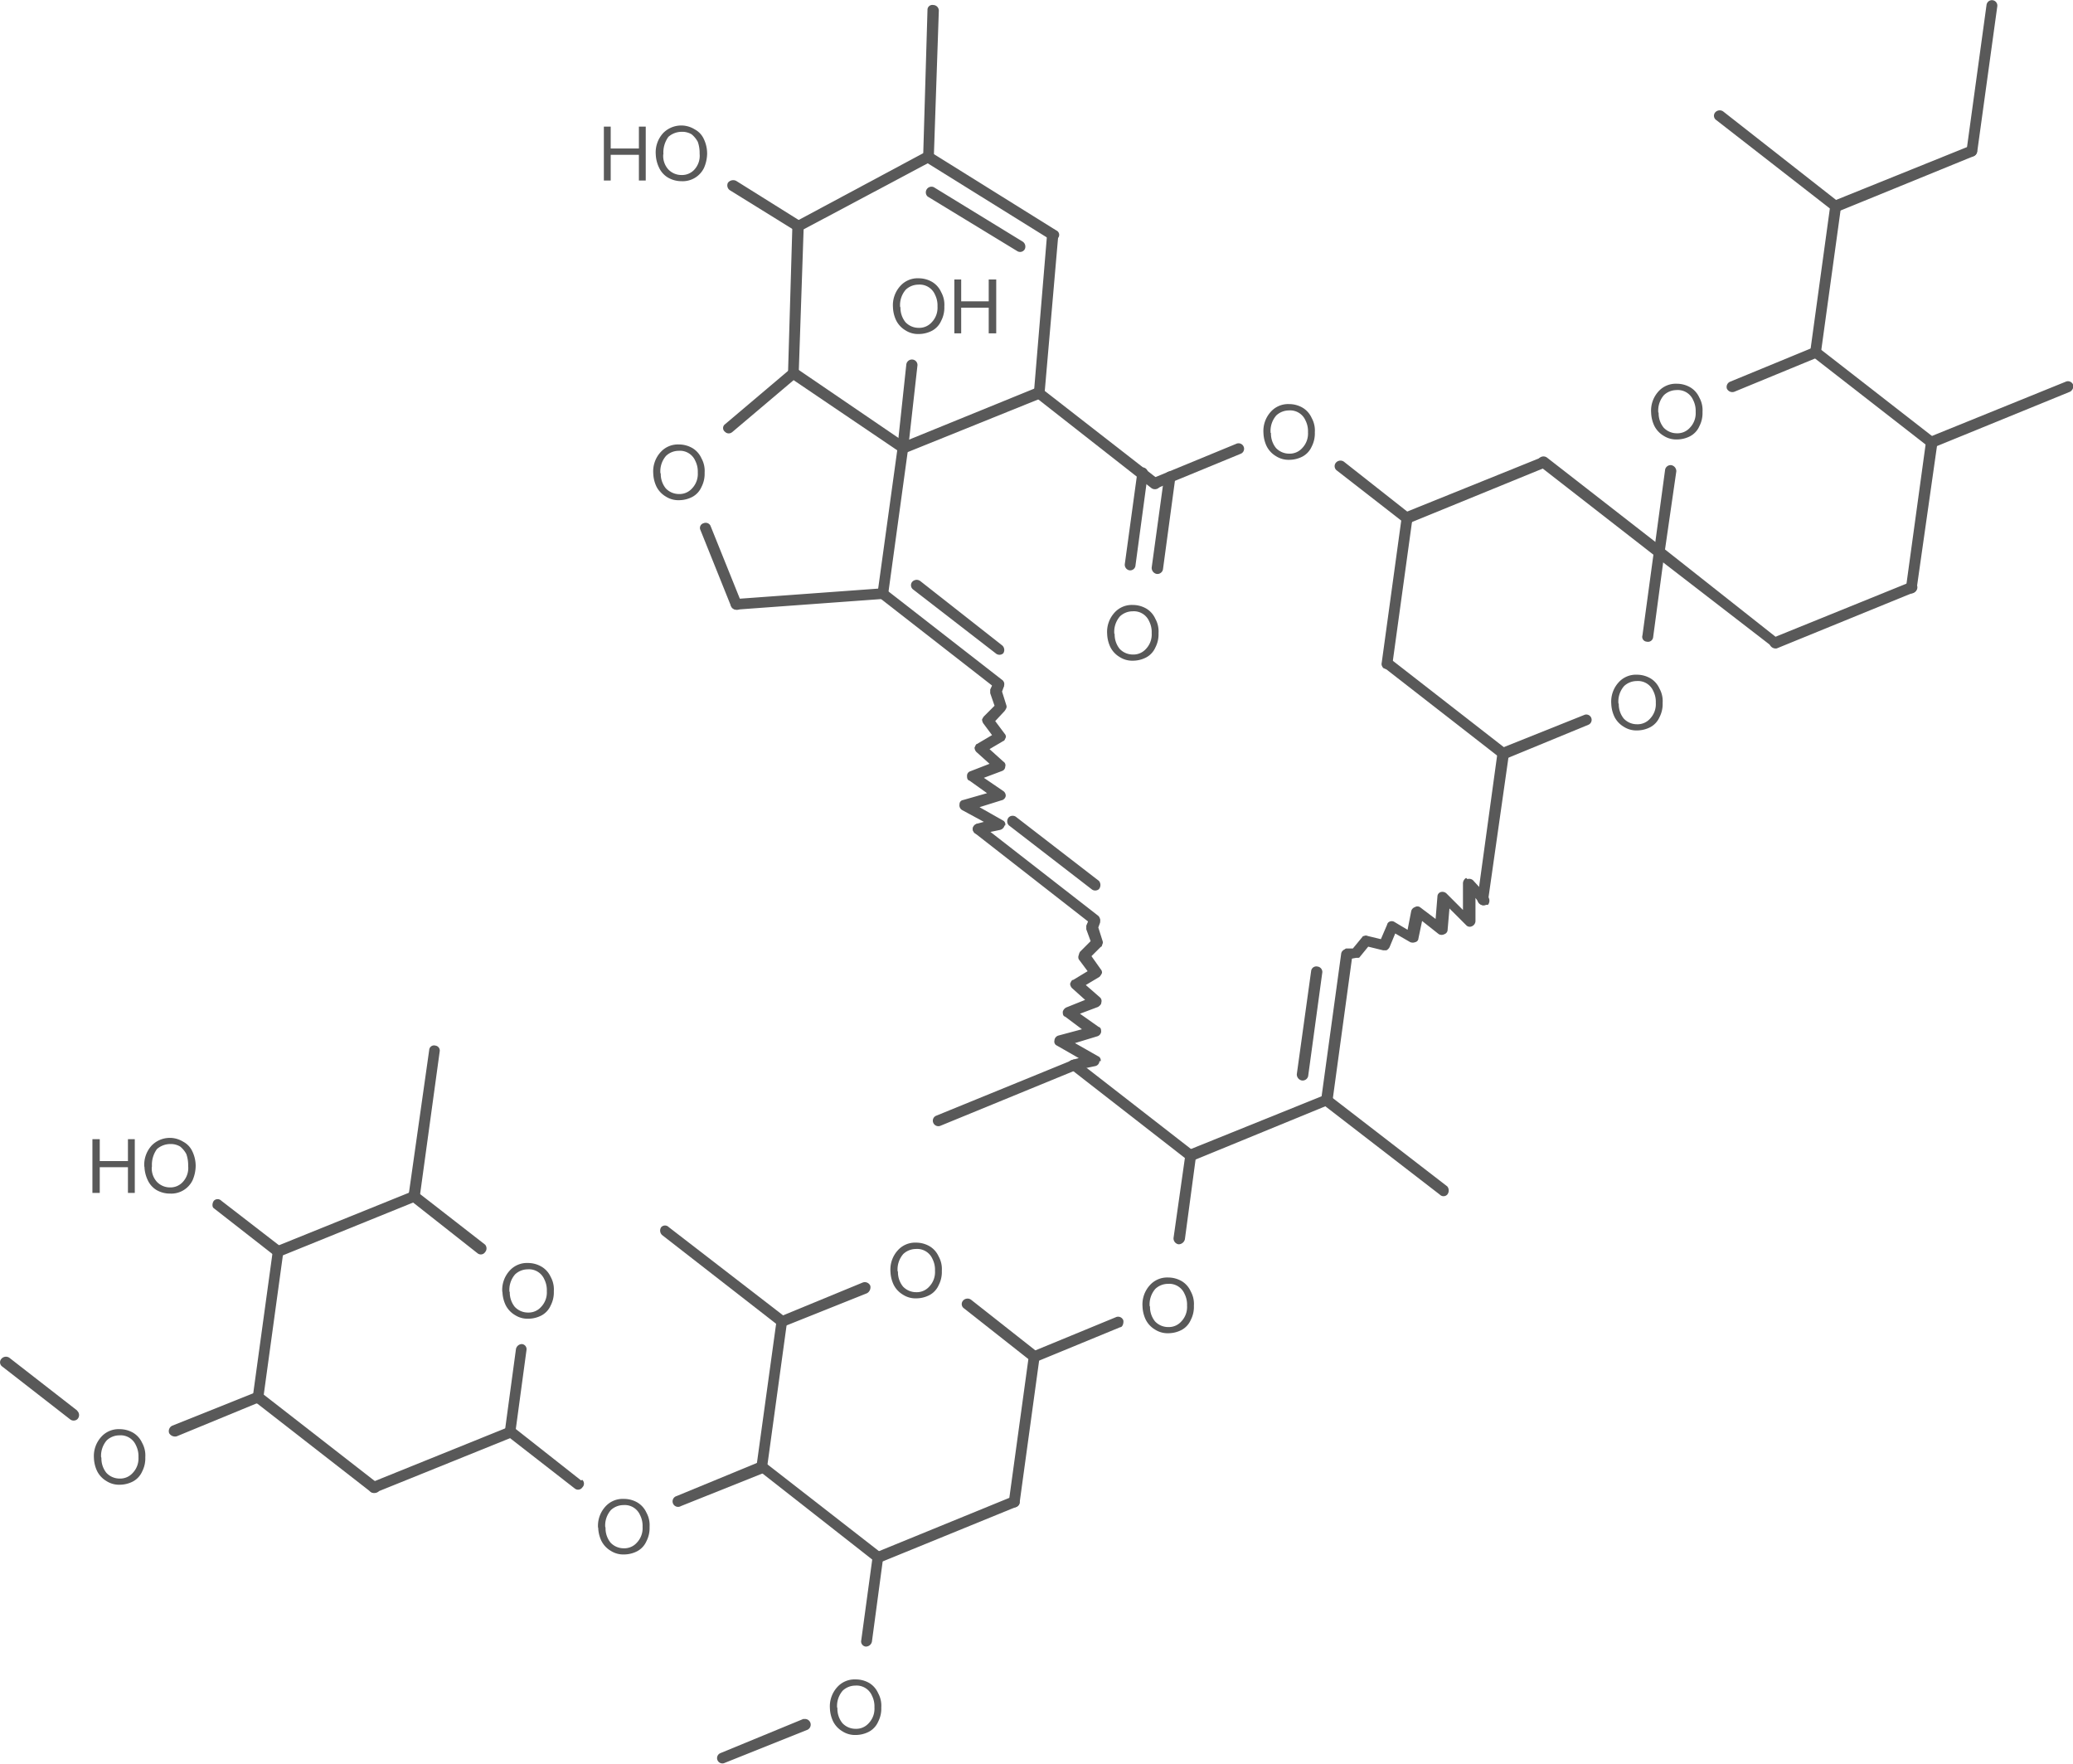 <svg id="Layer_1" data-name="Layer 1" xmlns="http://www.w3.org/2000/svg" xmlns:xlink="http://www.w3.org/1999/xlink" viewBox="0 0 124.27 105.71"><defs><style>.cls-1,.cls-2{fill:none;}.cls-x{clip-path:url(#clip-path);}.cls-z{clip-path:url(#clip-path-2);}.cls-4{fill:#595959;}.cls-y{clip-path:url(#clip-path-3);}</style><clipPath id="clip-path"><polygon class="cls-1" points="221 340 389.75 340 389.75 452.5 221 452.5 221 340 221 340"/></clipPath><clipPath id="clip-path-2" transform="translate(-243.02 -343.18)"><polygon class="cls-2" points="221 340 389.75 340 389.75 452.5 221 452.5 221 340 221 340"/></clipPath><clipPath id="clip-path-3" transform="translate(-243.02 -343.18)"><path class="cls-1" d="M284.6,349.71a1.22,1.22,0,0,1,1.24,1.2v2.44a1.22,1.22,0,0,1-1.24,1.2h-4.72a1.22,1.22,0,0,1-1.24-1.2v-2.44a1.22,1.22,0,0,1,1.24-1.2Zm17.33,9.15a1.25,1.25,0,0,1,1.24,1.24v2.4a1.25,1.25,0,0,1-1.24,1.24H297.5a1.22,1.22,0,0,1-1.2-1.24v-2.4a1.22,1.22,0,0,1,1.2-1.24Zm42.34,6.34a1.22,1.22,0,0,1,1.24,1.2v2.44a1.22,1.22,0,0,1-1.24,1.2H343.1a1.21,1.21,0,0,1-1.2-1.2V366.4a1.21,1.21,0,0,1,1.2-1.2ZM321,366.4a1.22,1.22,0,0,1,1.2,1.24V370a1.22,1.22,0,0,1-1.2,1.24h-1.16a1.22,1.22,0,0,1-1.2-1.24v-2.4a1.22,1.22,0,0,1,1.2-1.24Zm-36.6,2.44a1.22,1.22,0,0,1,1.24,1.2v2.44a1.22,1.22,0,0,1-1.24,1.2h-1.16a1.21,1.21,0,0,1-1.2-1.2V370a1.21,1.21,0,0,1,1.2-1.2Zm27.23,9.6a1.22,1.22,0,0,1,1.2,1.24v2.4a1.22,1.22,0,0,1-1.2,1.24h-1.16a1.22,1.22,0,0,1-1.2-1.24v-2.4a1.22,1.22,0,0,1,1.2-1.24Zm30.22,4.2a1.21,1.21,0,0,1,1.2,1.2v2.44a1.18,1.18,0,0,1-1.2,1.2H340.7a1.18,1.18,0,0,1-1.2-1.2v-2.44a1.21,1.21,0,0,1,1.2-1.2ZM254,410.39a1.22,1.22,0,0,1,1.2,1.24V414a1.18,1.18,0,0,1-1.2,1.2H249.2A1.18,1.18,0,0,1,248,414v-2.4a1.22,1.22,0,0,1,1.2-1.24Zm44.7,6.3a1.21,1.21,0,0,1,1.2,1.2v2.44a1.23,1.23,0,0,1-1.2,1.2H297.5a1.24,1.24,0,0,1-1.24-1.2v-2.44a1.22,1.22,0,0,1,1.24-1.2Zm-23.29,1.2a1.22,1.22,0,0,1,1.2,1.24v2.4a1.18,1.18,0,0,1-1.2,1.2h-1.16a1.18,1.18,0,0,1-1.2-1.2v-2.4a1.22,1.22,0,0,1,1.2-1.24Zm38.4.86A1.24,1.24,0,0,1,315,420v2.4a1.24,1.24,0,0,1-1.2,1.24h-1.16a1.25,1.25,0,0,1-1.24-1.24V420a1.25,1.25,0,0,1,1.24-1.24Zm-62.89,9.11a1.22,1.22,0,0,1,1.24,1.2v2.4a1.25,1.25,0,0,1-1.24,1.24h-1.16a1.22,1.22,0,0,1-1.2-1.24v-2.4a1.18,1.18,0,0,1,1.2-1.2ZM281.11,432a1.21,1.21,0,0,1,1.2,1.2v2.44a1.18,1.18,0,0,1-1.2,1.2H280a1.18,1.18,0,0,1-1.2-1.2v-2.44A1.21,1.21,0,0,1,280,432ZM295,442.86a1.18,1.18,0,0,1,1.2,1.2v2.44a1.21,1.21,0,0,1-1.2,1.2h-1.16a1.21,1.21,0,0,1-1.2-1.2v-2.44a1.18,1.18,0,0,1,1.2-1.2ZM221,340V452.5H389.75V340Z"/></clipPath></defs><title>70288-86-7</title><g class="cls-3"><path class="cls-4" d="M342,367.91a1.71,1.71,0,0,1,.45-1.28,1.39,1.39,0,0,1,1.09-.45,1.61,1.61,0,0,1,.83.23,1.36,1.36,0,0,1,.52.6,1.55,1.55,0,0,1,.19.86,1.71,1.71,0,0,1-.19.86,1.24,1.24,0,0,1-.56.6,1.74,1.74,0,0,1-.79.19,1.39,1.39,0,0,1-.79-.22,1.45,1.45,0,0,1-.56-.6,2,2,0,0,1-.19-.79Zm.45,0a1.37,1.37,0,0,0,.3.9,1.08,1.08,0,0,0,.79.34,1,1,0,0,0,.79-.34,1.25,1.25,0,0,0,.34-.94,1.43,1.43,0,0,0-.15-.71,1,1,0,0,0-1-.6,1.11,1.11,0,0,0-.75.3,1.41,1.41,0,0,0-.34,1.05Z" transform="translate(-243.02 -343.18)"/><path class="cls-4" d="M339.61,385.35a1.71,1.71,0,0,1,.45-1.28,1.39,1.39,0,0,1,1.09-.45,1.61,1.61,0,0,1,.83.23,1.36,1.36,0,0,1,.52.6,1.55,1.55,0,0,1,.19.86,1.71,1.71,0,0,1-.19.86,1.24,1.24,0,0,1-.56.6,1.74,1.74,0,0,1-.79.19,1.39,1.39,0,0,1-.79-.22,1.45,1.45,0,0,1-.56-.6,2,2,0,0,1-.19-.79Zm.45,0a1.37,1.37,0,0,0,.3.9,1.08,1.08,0,0,0,.79.34,1,1,0,0,0,.79-.34,1.25,1.25,0,0,0,.34-.94,1.43,1.43,0,0,0-.15-.71,1,1,0,0,0-1-.6,1.11,1.11,0,0,0-.75.3,1.41,1.41,0,0,0-.34,1.05Z" transform="translate(-243.02 -343.18)"/><path class="cls-4" d="M282.18,371.55a1.71,1.71,0,0,1,.45-1.28,1.39,1.39,0,0,1,1.09-.45,1.61,1.61,0,0,1,.83.23,1.36,1.36,0,0,1,.52.6,1.55,1.55,0,0,1,.19.86,1.71,1.71,0,0,1-.19.86,1.24,1.24,0,0,1-.56.6,1.74,1.74,0,0,1-.79.19,1.39,1.39,0,0,1-.79-.22,1.45,1.45,0,0,1-.56-.6,2,2,0,0,1-.19-.79Zm.45,0a1.37,1.37,0,0,0,.3.9,1.08,1.08,0,0,0,.79.34,1,1,0,0,0,.79-.34,1.25,1.25,0,0,0,.34-.94,1.43,1.43,0,0,0-.15-.71,1,1,0,0,0-1-.6,1.11,1.11,0,0,0-.75.3,1.41,1.41,0,0,0-.34,1.05Z" transform="translate(-243.02 -343.18)"/><path class="cls-4" d="M279.22,354v-3.23h.41v1.31h1.69v-1.31h.41V354h-.41v-1.54h-1.69V354Zm3.11-1.57a1.71,1.71,0,0,1,.45-1.28,1.52,1.52,0,0,1,1.88-.22,1.24,1.24,0,0,1,.56.6,2,2,0,0,1,.19.86,2.22,2.22,0,0,1-.19.86,1.42,1.42,0,0,1-1.35.79,1.61,1.61,0,0,1-.83-.23,1.36,1.36,0,0,1-.52-.6,2,2,0,0,1-.19-.79Zm.45,0a1.2,1.2,0,0,0,.3.9,1.08,1.08,0,0,0,.79.34,1,1,0,0,0,.79-.34,1.23,1.23,0,0,0,.3-.94,2,2,0,0,0-.11-.71,1.5,1.5,0,0,0-.37-.45,1.1,1.1,0,0,0-.6-.15,1.21,1.21,0,0,0-.79.3,1.59,1.59,0,0,0-.3,1.05Z" transform="translate(-243.02 -343.18)"/><path class="cls-4" d="M309.39,381.17a1.71,1.71,0,0,1,.45-1.28,1.39,1.39,0,0,1,1.09-.45,1.61,1.61,0,0,1,.83.23,1.36,1.36,0,0,1,.52.6,1.55,1.55,0,0,1,.19.86,1.71,1.71,0,0,1-.19.86,1.24,1.24,0,0,1-.56.6,1.74,1.74,0,0,1-.79.19,1.39,1.39,0,0,1-.79-.22,1.45,1.45,0,0,1-.56-.6,2,2,0,0,1-.19-.79Zm.45,0a1.37,1.37,0,0,0,.3.9,1.08,1.08,0,0,0,.79.34,1,1,0,0,0,.79-.34,1.25,1.25,0,0,0,.34-.94,1.43,1.43,0,0,0-.15-.71,1,1,0,0,0-1-.6,1.11,1.11,0,0,0-.75.3,1.41,1.41,0,0,0-.34,1.05Z" transform="translate(-243.02 -343.18)"/><path class="cls-4" d="M318.76,369.13a1.71,1.71,0,0,1,.45-1.28,1.39,1.39,0,0,1,1.09-.45,1.61,1.61,0,0,1,.83.23,1.36,1.36,0,0,1,.52.6,1.55,1.55,0,0,1,.19.86,1.71,1.71,0,0,1-.19.86,1.24,1.24,0,0,1-.56.6,1.74,1.74,0,0,1-.79.19,1.39,1.39,0,0,1-.79-.22,1.45,1.45,0,0,1-.56-.6,2,2,0,0,1-.19-.79Zm.45,0a1.37,1.37,0,0,0,.3.9,1.08,1.08,0,0,0,.79.34,1,1,0,0,0,.79-.34,1.25,1.25,0,0,0,.34-.94,1.43,1.43,0,0,0-.15-.71,1,1,0,0,0-1-.6,1.11,1.11,0,0,0-.75.3,1.41,1.41,0,0,0-.34,1.05Z" transform="translate(-243.02 -343.18)"/><path class="cls-4" d="M296.55,361.59a1.71,1.71,0,0,1,.45-1.28,1.39,1.39,0,0,1,1.09-.45,1.61,1.61,0,0,1,.83.23,1.36,1.36,0,0,1,.52.6,1.55,1.55,0,0,1,.19.86,1.71,1.71,0,0,1-.19.86,1.24,1.24,0,0,1-.56.6,1.74,1.74,0,0,1-.79.19,1.39,1.39,0,0,1-.79-.22,1.45,1.45,0,0,1-.56-.6,2,2,0,0,1-.19-.79Zm.45,0a1.37,1.37,0,0,0,.3.9,1.08,1.08,0,0,0,.79.34,1,1,0,0,0,.79-.34,1.25,1.25,0,0,0,.34-.94,1.43,1.43,0,0,0-.15-.71,1,1,0,0,0-1-.6,1.11,1.11,0,0,0-.75.3,1.41,1.41,0,0,0-.34,1.05Zm3.23,1.57v-3.23h.41v1.31h1.65v-1.31h.45v3.23h-.45v-1.54h-1.65v1.54Z" transform="translate(-243.02 -343.18)"/><path class="cls-4" d="M311.51,421.48a1.71,1.71,0,0,1,.45-1.28,1.39,1.39,0,0,1,1.09-.45,1.61,1.61,0,0,1,.83.23,1.36,1.36,0,0,1,.52.6,1.55,1.55,0,0,1,.19.86,1.71,1.71,0,0,1-.19.86,1.24,1.24,0,0,1-.56.6,1.74,1.74,0,0,1-.79.19,1.39,1.39,0,0,1-.79-.22,1.45,1.45,0,0,1-.56-.6,2,2,0,0,1-.19-.79Zm.45,0a1.37,1.37,0,0,0,.3.9,1.08,1.08,0,0,0,.79.34,1,1,0,0,0,.79-.34,1.25,1.25,0,0,0,.34-.94,1.43,1.43,0,0,0-.15-.71,1,1,0,0,0-1-.6,1.11,1.11,0,0,0-.75.3,1.41,1.41,0,0,0-.34,1.05Z" transform="translate(-243.02 -343.18)"/><path class="cls-4" d="M296.4,419.39a1.71,1.71,0,0,1,.45-1.28,1.39,1.39,0,0,1,1.09-.45,1.61,1.61,0,0,1,.83.23,1.36,1.36,0,0,1,.52.6,1.55,1.55,0,0,1,.19.86,1.71,1.71,0,0,1-.19.86,1.24,1.24,0,0,1-.56.6,1.74,1.74,0,0,1-.79.19,1.39,1.39,0,0,1-.79-.22,1.45,1.45,0,0,1-.56-.6,2,2,0,0,1-.19-.79Zm.45,0a1.37,1.37,0,0,0,.3.9,1.08,1.08,0,0,0,.79.34,1,1,0,0,0,.79-.34,1.25,1.25,0,0,0,.34-.94,1.43,1.43,0,0,0-.15-.71,1,1,0,0,0-1-.6,1.11,1.11,0,0,0-.75.3,1.41,1.41,0,0,0-.34,1.05Z" transform="translate(-243.02 -343.18)"/><path class="cls-4" d="M278.87,434.74a1.71,1.71,0,0,1,.45-1.27,1.39,1.39,0,0,1,1.09-.45,1.61,1.61,0,0,1,.83.22,1.36,1.36,0,0,1,.53.6,1.55,1.55,0,0,1,.19.86,1.71,1.71,0,0,1-.19.86,1.24,1.24,0,0,1-.56.6,1.74,1.74,0,0,1-.79.19,1.39,1.39,0,0,1-.79-.22,1.45,1.45,0,0,1-.56-.6,2,2,0,0,1-.19-.79Zm.45,0a1.37,1.37,0,0,0,.3.9,1.08,1.08,0,0,0,.79.34,1,1,0,0,0,.79-.34,1.25,1.25,0,0,0,.34-.94,1.43,1.43,0,0,0-.15-.71,1,1,0,0,0-1-.6,1.11,1.11,0,0,0-.75.3,1.41,1.41,0,0,0-.34,1Z" transform="translate(-243.02 -343.18)"/><path class="cls-4" d="M273.13,420.61a1.71,1.71,0,0,1,.45-1.28,1.39,1.39,0,0,1,1.09-.45,1.61,1.61,0,0,1,.83.23,1.36,1.36,0,0,1,.53.6,1.55,1.55,0,0,1,.19.86,1.71,1.71,0,0,1-.19.86,1.24,1.24,0,0,1-.56.6,1.74,1.74,0,0,1-.79.19,1.39,1.39,0,0,1-.79-.22,1.45,1.45,0,0,1-.56-.6,2,2,0,0,1-.19-.79Zm.45,0a1.37,1.37,0,0,0,.3.9,1.08,1.08,0,0,0,.79.34,1,1,0,0,0,.79-.34,1.25,1.25,0,0,0,.34-.94,1.43,1.43,0,0,0-.15-.71,1,1,0,0,0-1-.6,1.11,1.11,0,0,0-.75.3,1.41,1.41,0,0,0-.34,1.05Z" transform="translate(-243.02 -343.18)"/><path class="cls-4" d="M248.56,414.68v-3.22H249v1.31h1.69v-1.31h.41v3.22h-.41v-1.54H249v1.54Zm3.11-1.57a1.71,1.71,0,0,1,.45-1.28,1.52,1.52,0,0,1,1.88-.22,1.24,1.24,0,0,1,.56.6,2,2,0,0,1,.19.86,2.22,2.22,0,0,1-.19.86,1.42,1.42,0,0,1-1.35.79,1.61,1.61,0,0,1-.82-.22,1.36,1.36,0,0,1-.52-.6,2,2,0,0,1-.19-.79Zm.45,0a1.2,1.2,0,0,0,.3.9,1.08,1.08,0,0,0,.79.34A1,1,0,0,0,254,414a1.23,1.23,0,0,0,.3-.94,2,2,0,0,0-.11-.71,1.5,1.5,0,0,0-.37-.45,1.1,1.1,0,0,0-.6-.15,1.21,1.21,0,0,0-.79.3,1.59,1.59,0,0,0-.3,1.05Z" transform="translate(-243.02 -343.18)"/><path class="cls-4" d="M248.65,430.56a1.71,1.71,0,0,1,.45-1.27,1.39,1.39,0,0,1,1.09-.45,1.61,1.61,0,0,1,.82.22,1.36,1.36,0,0,1,.53.6,1.55,1.55,0,0,1,.19.86,1.71,1.71,0,0,1-.19.86,1.24,1.24,0,0,1-.56.6,1.74,1.74,0,0,1-.79.19,1.39,1.39,0,0,1-.79-.22,1.45,1.45,0,0,1-.56-.6,2,2,0,0,1-.19-.79Zm.45,0a1.37,1.37,0,0,0,.3.9,1.08,1.08,0,0,0,.79.34,1,1,0,0,0,.79-.34,1.25,1.25,0,0,0,.34-.94,1.43,1.43,0,0,0-.15-.71,1,1,0,0,0-1-.6,1.11,1.11,0,0,0-.75.3,1.41,1.41,0,0,0-.34,1Z" transform="translate(-243.02 -343.18)"/><path class="cls-4" d="M292.77,445.56a1.71,1.71,0,0,1,.45-1.27,1.39,1.39,0,0,1,1.09-.45,1.61,1.61,0,0,1,.83.22,1.36,1.36,0,0,1,.52.6,1.55,1.55,0,0,1,.19.86,1.71,1.71,0,0,1-.19.86,1.24,1.24,0,0,1-.56.6,1.74,1.74,0,0,1-.79.19,1.39,1.39,0,0,1-.79-.22,1.45,1.45,0,0,1-.56-.6,2,2,0,0,1-.19-.79Zm.45,0a1.37,1.37,0,0,0,.3.9,1.08,1.08,0,0,0,.79.34,1,1,0,0,0,.79-.34,1.25,1.25,0,0,0,.34-.94,1.43,1.43,0,0,0-.15-.71,1,1,0,0,0-1-.6,1.11,1.11,0,0,0-.75.3,1.41,1.41,0,0,0-.34,1Z" transform="translate(-243.02 -343.18)"/><g class="cls-5"><path class="cls-4" d="M362.11,343.45l-1.2,8.74a.31.31,0,0,0,.26.38.37.37,0,0,0,.38-.3l1.2-8.7a.32.32,0,1,0-.64-.11Z" transform="translate(-243.02 -343.18)"/><path class="cls-4" d="M361.1,351.93l-8.18,3.3a.35.35,0,0,0-.15.45c0,.15.26.22.41.19l8.18-3.34a.32.32,0,0,0,.15-.41.29.29,0,0,0-.41-.19Z" transform="translate(-243.02 -343.18)"/><path class="cls-4" d="M353.26,355.3l-6.94-5.44a.36.36,0,0,0-.49.07.31.31,0,0,0,.08.45l6.94,5.4a.35.35,0,0,0,.49,0,.31.31,0,0,0-.07-.45Z" transform="translate(-243.02 -343.18)"/><path class="cls-4" d="M352.74,355.49l-1.2,8.74a.34.34,0,0,0,.26.38.32.32,0,0,0,.38-.3l1.2-8.7a.29.29,0,0,0-.26-.37.34.34,0,0,0-.37.26Z" transform="translate(-243.02 -343.18)"/><path class="cls-4" d="M351.65,364.53l6.94,5.4a.35.35,0,0,0,.49,0,.36.36,0,0,0-.08-.49l-6.94-5.4a.31.31,0,0,0-.45.07.31.31,0,0,0,0,.45Z" transform="translate(-243.02 -343.18)"/><path class="cls-4" d="M358.48,369.63l-1.2,8.74a.34.34,0,0,0,.26.38.34.34,0,0,0,.38-.3l1.24-8.7a.34.34,0,0,0-.3-.37.31.31,0,0,0-.37.26Z" transform="translate(-243.02 -343.18)"/><path class="cls-4" d="M357.46,378.1l-8.14,3.3a.33.33,0,0,0-.19.45.38.38,0,0,0,.41.19l8.18-3.34a.33.33,0,1,0-.26-.6Z" transform="translate(-243.02 -343.18)"/><path class="cls-4" d="M349.63,381.48,342.69,376a.31.31,0,0,0-.45.07.31.31,0,0,0,0,.45l7,5.4a.31.31,0,0,0,.45,0,.31.31,0,0,0-.08-.45Z" transform="translate(-243.02 -343.18)"/><path class="cls-4" d="M342.8,376.34l.71-4.91a.37.37,0,0,0-.3-.37.34.34,0,0,0-.37.26l-.67,4.95a.34.34,0,0,0,.26.38.32.32,0,0,0,.38-.3Z" transform="translate(-243.02 -343.18)"/><path class="cls-4" d="M351.73,364l-5,2.06a.34.34,0,0,0-.19.41.36.36,0,0,0,.45.19l5-2.06a.38.38,0,0,0,.19-.41.33.33,0,0,0-.45-.19Z" transform="translate(-243.02 -343.18)"/><path class="cls-4" d="M342.69,376l-6.94-5.4a.36.36,0,0,0-.49.08.31.31,0,0,0,.07.45l6.94,5.4a.35.35,0,0,0,.49,0,.36.36,0,0,0-.07-.49Z" transform="translate(-243.02 -343.18)"/><path class="cls-4" d="M335.41,370.6l-8.18,3.3a.35.35,0,0,0-.15.45c0,.15.26.22.41.19l8.17-3.34a.32.32,0,0,0,.15-.41.29.29,0,0,0-.41-.19Z" transform="translate(-243.02 -343.18)"/><path class="cls-4" d="M327.05,374.16l-1.2,8.74a.31.31,0,0,0,.26.38.32.32,0,0,0,.38-.3l1.2-8.7a.29.29,0,0,0-.26-.37.31.31,0,0,0-.37.26Z" transform="translate(-243.02 -343.18)"/><path class="cls-4" d="M326,383.2l6.94,5.4a.35.35,0,0,0,.49,0,.36.36,0,0,0-.07-.49l-6.94-5.4a.31.31,0,0,0-.45.07.31.31,0,0,0,0,.45Z" transform="translate(-243.02 -343.18)"/><path class="cls-4" d="M333.24,388.68l5-2.06a.32.32,0,0,0-.22-.6l-5,2a.33.33,0,0,0-.19.45.38.38,0,0,0,.41.19Z" transform="translate(-243.02 -343.18)"/><path class="cls-4" d="M342.16,376.26l-.68,5a.29.29,0,0,0,.26.38.31.31,0,0,0,.38-.26l.67-5a.28.28,0,0,0-.26-.34.31.31,0,0,0-.37.26Z" transform="translate(-243.02 -343.18)"/><path class="cls-4" d="M332.79,388.3l-1.2,8.74a.34.34,0,0,0,.26.38.34.34,0,0,0,.38-.3l1.24-8.7a.34.34,0,0,0-.3-.37.31.31,0,0,0-.37.26Z" transform="translate(-243.02 -343.18)"/><path class="cls-4" d="M330.91,395.8a.39.39,0,0,0-.19.34v1.58l-1-1a.36.36,0,0,0-.34-.07v0a.28.28,0,0,0-.19.26l-.11,1.35-.94-.71a.28.28,0,0,0-.3,0h0a.34.34,0,0,0-.22.23l-.22,1.13-.82-.49a.32.32,0,0,0-.26,0h0a.26.26,0,0,0-.15.19l-.37.86-.79-.19a.24.24,0,0,0-.22,0s-.08,0-.11.07l-.56.68h0l-.34,0h-.07a.41.41,0,0,0-.22.38.36.36,0,0,0,.38.26l.45-.08h.08c.07,0,.11,0,.15-.07l.49-.6.9.22s.11,0,.19,0a.45.45,0,0,0,.19-.19l.34-.82.9.52a.41.41,0,0,0,.3,0h0a.24.24,0,0,0,.19-.22l.22-1.05h0l1,.79a.35.35,0,0,0,.34,0h0a.28.28,0,0,0,.19-.26l.11-1.28,1,1a.29.29,0,0,0,.34.07h0a.35.35,0,0,0,.22-.3V397l.26.34a.3.3,0,0,0,.38.07s.07,0,.11,0a.39.39,0,0,0,0-.49l-.86-.94a.34.34,0,0,0-.37-.11Z" transform="translate(-243.02 -343.18)"/><path class="cls-4" d="M324.09,400.45a.34.34,0,0,0-.3-.37.31.31,0,0,0-.37.26l-1.2,8.74a.37.37,0,0,0,.3.38.39.39,0,0,0,.38-.3Zm-1.8,1a.33.33,0,0,0-.3-.34.31.31,0,0,0-.37.26l-.86,6.19a.37.37,0,0,0,.3.38.34.34,0,0,0,.38-.26Z" transform="translate(-243.02 -343.18)"/><path class="cls-4" d="M322.44,408.81l-8.18,3.3a.33.33,0,0,0-.19.45.36.36,0,0,0,.45.19l8.14-3.34a.32.32,0,0,0-.22-.6Z" transform="translate(-243.02 -343.18)"/><path class="cls-4" d="M314.6,412.19l-7-5.44a.32.32,0,0,0-.37.53l6.94,5.4a.31.31,0,0,0,.45,0,.34.34,0,0,0,0-.45Z" transform="translate(-243.02 -343.18)"/><path class="cls-4" d="M309,406.79a.26.26,0,0,0-.15-.3l-1.39-.79,1.35-.41a.33.33,0,0,0,.22-.26h0c0-.11,0-.26-.15-.3l-1.12-.79,1.09-.41c.11-.08.19-.15.19-.26h0a.29.29,0,0,0-.07-.3l-.86-.75h0l.82-.49a.78.78,0,0,0,.15-.23v0a.28.28,0,0,0-.07-.22l-.56-.79.56-.56c.07,0,.07-.11.11-.19a.23.23,0,0,0,0-.15l-.26-.82h0l.11-.3s0,0,0-.07a.33.33,0,0,0-.23-.34.32.32,0,0,0-.41.15l-.19.45v.22l.26.71-.64.64a.63.63,0,0,0-.07.19.31.31,0,0,0,0,.26l.53.71-.86.52c-.11,0-.15.15-.19.23v0a.41.41,0,0,0,.11.26l.79.71-1.12.45a.4.4,0,0,0-.22.26h0c0,.11,0,.26.15.3l1,.75-1.42.38a.33.33,0,0,0-.23.3h0a.26.26,0,0,0,.15.3l1.31.75-.41.11a.37.37,0,0,0-.26.26v.11a.35.35,0,0,0,.41.26l1.24-.26a.32.32,0,0,0,.26-.3Z" transform="translate(-243.02 -343.18)"/><path class="cls-4" d="M308.45,398.57a.32.32,0,0,0,.38-.52l-6.94-5.4a.31.31,0,0,0-.45,0,.34.34,0,0,0,0,.45Zm0-2.1a.34.34,0,0,0,.45,0,.39.39,0,0,0,0-.49l-4.95-3.82a.34.34,0,0,0-.45,0,.35.35,0,0,0,0,.49Z" transform="translate(-243.02 -343.18)"/><path class="cls-4" d="M303.28,392.65a.26.26,0,0,0-.15-.3l-1.39-.79,1.31-.41a.32.32,0,0,0,.26-.26h0a.34.34,0,0,0-.15-.3L302,389.8l1.09-.41a.28.28,0,0,0,.19-.26h0a.25.25,0,0,0-.11-.3l-.83-.75h0l.83-.49c.07,0,.11-.15.15-.22v0a.28.28,0,0,0-.08-.22l-.56-.75.56-.6a.82.82,0,0,0,.11-.19.23.23,0,0,0,0-.15l-.26-.83h0l.11-.3s0,0,0-.08a.33.33,0,0,0-.22-.34.3.3,0,0,0-.41.19l-.19.41v.22l.26.75-.64.64a.82.82,0,0,0-.11.19.53.53,0,0,0,.07.22l.53.71-.9.53c-.07,0-.11.15-.15.22v0a.41.41,0,0,0,.11.26l.79.71-1.16.45a.28.28,0,0,0-.19.26h0c0,.11,0,.26.15.3l1.05.75-1.43.41a.25.25,0,0,0-.22.26h0a.33.33,0,0,0,.15.34l1.31.71-.41.11a.37.37,0,0,0-.26.26v.11a.35.35,0,0,0,.41.26l1.24-.26a.37.37,0,0,0,.26-.26v0Z" transform="translate(-243.02 -343.18)"/><path class="cls-4" d="M302.71,384.44a.32.32,0,0,0,.45-.07.31.31,0,0,0-.08-.45l-6.94-5.4a.31.31,0,0,0-.45,0c-.11.15-.11.38,0,.45Zm0-2.1a.34.34,0,0,0,.45,0,.36.36,0,0,0-.08-.49L298.18,378a.36.36,0,0,0-.49.07.32.32,0,0,0,.08.45Z" transform="translate(-243.02 -343.18)"/><path class="cls-4" d="M295.93,378.44l-8.78.64a.32.32,0,0,0,0,.64l8.78-.64a.32.32,0,1,0,0-.64Z" transform="translate(-243.02 -343.18)"/><path class="cls-4" d="M287.45,379.26l-1.84-4.57a.32.32,0,0,0-.41-.15.29.29,0,0,0-.19.41l1.84,4.58a.41.41,0,0,0,.45.19.35.35,0,0,0,.15-.45Z" transform="translate(-243.02 -343.18)"/><path class="cls-4" d="M286.89,369.1l3.9-3.3a.32.32,0,0,0-.41-.49l-3.9,3.3a.28.28,0,0,0,0,.45.31.31,0,0,0,.45,0Z" transform="translate(-243.02 -343.18)"/><path class="cls-4" d="M290.41,365.84,297,370.3a.31.31,0,0,0,.45-.08.31.31,0,0,0-.07-.45l-6.6-4.5a.36.36,0,0,0-.45.11.32.32,0,0,0,.11.45Z" transform="translate(-243.02 -343.18)"/><path class="cls-4" d="M296.26,378.81l1.2-8.74a.31.31,0,0,0-.26-.37.37.37,0,0,0-.37.3l-1.2,8.7a.32.32,0,0,0,.26.38.29.29,0,0,0,.38-.26Z" transform="translate(-243.02 -343.18)"/><path class="cls-4" d="M297.28,370.34l8.18-3.3a.35.35,0,0,0,.15-.45.34.34,0,0,0-.41-.19L297,369.74a.32.32,0,0,0-.15.41.29.29,0,0,0,.41.19Z" transform="translate(-243.02 -343.18)"/><path class="cls-4" d="M305.64,366.74l.82-9.45a.4.4,0,0,0-.3-.37.37.37,0,0,0-.37.3L305,366.7a.29.29,0,0,0,.3.34.3.3,0,0,0,.34-.3Z" transform="translate(-243.02 -343.18)"/><path class="cls-4" d="M304,358.23a.32.32,0,0,0,.45-.11.36.36,0,0,0-.11-.45L299,354.4a.34.34,0,0,0-.37.56Zm2-.68a.35.35,0,0,0,.45-.11.29.29,0,0,0-.11-.45l-7.46-4.65a.31.31,0,0,0-.45.08.36.36,0,0,0,.11.49Z" transform="translate(-243.02 -343.18)"/><path class="cls-4" d="M298.48,352.3l-7.76,4.16a.36.36,0,0,0-.15.45.32.32,0,0,0,.45.11l7.76-4.13a.33.33,0,0,0,.15-.45.36.36,0,0,0-.45-.15Z" transform="translate(-243.02 -343.18)"/><path class="cls-4" d="M290.9,365.57l.3-8.81a.34.34,0,0,0-.34-.34.4.4,0,0,0-.34.3l-.26,8.81a.32.32,0,1,0,.64,0Z" transform="translate(-243.02 -343.18)"/><path class="cls-4" d="M291.05,356.46l-3.9-2.44a.4.4,0,0,0-.49.11.35.35,0,0,0,.11.45l3.94,2.44a.32.32,0,0,0,.45-.11.36.36,0,0,0-.11-.45Z" transform="translate(-243.02 -343.18)"/><path class="cls-4" d="M299,352.6l.3-8.78a.34.34,0,0,0-.34-.34.29.29,0,0,0-.34.3l-.26,8.81a.29.29,0,0,0,.3.34.34.34,0,0,0,.34-.34Z" transform="translate(-243.02 -343.18)"/><path class="cls-4" d="M305.11,367l6.94,5.44a.36.36,0,0,0,.49-.08.31.31,0,0,0-.08-.45l-6.94-5.4a.35.35,0,0,0-.49,0,.31.31,0,0,0,.07.45Z" transform="translate(-243.02 -343.18)"/><path class="cls-4" d="M313.48,371.8a.36.36,0,0,0-.3-.37.39.39,0,0,0-.37.3l-.75,5.47a.37.37,0,0,0,.3.38.34.34,0,0,0,.38-.3Zm-1.65-.23a.33.33,0,0,0-.26-.37.37.37,0,0,0-.37.3l-.75,5.48a.34.34,0,0,0,.26.38.32.32,0,0,0,.38-.3Z" transform="translate(-243.02 -343.18)"/><path class="cls-4" d="M312.39,372.44l5-2.06a.32.32,0,0,0,.19-.41.33.33,0,0,0-.45-.19l-5,2.06a.3.3,0,0,0-.15.41.32.32,0,0,0,.41.19Z" transform="translate(-243.02 -343.18)"/><path class="cls-4" d="M327.58,374l-4-3.15a.36.36,0,0,0-.49.08.32.32,0,0,0,.07.45l4,3.11a.35.35,0,0,0,.49,0,.31.31,0,0,0-.07-.45Z" transform="translate(-243.02 -343.18)"/><path class="cls-4" d="M297.46,370.07l.56-5a.33.33,0,0,0-.3-.34.34.34,0,0,0-.37.3l-.53,4.95a.37.37,0,0,0,.3.38.31.31,0,0,0,.34-.3Z" transform="translate(-243.02 -343.18)"/><path class="cls-4" d="M307.33,406.71l-8.18,3.34a.32.32,0,0,0-.19.41.33.33,0,0,0,.45.19l8.14-3.34a.28.28,0,0,0,.19-.41.33.33,0,0,0-.41-.19Z" transform="translate(-243.02 -343.18)"/><path class="cls-4" d="M314.08,412.38l-.71,5a.36.36,0,0,0,.3.38.39.39,0,0,0,.38-.3l.67-5a.34.34,0,0,0-.3-.37.3.3,0,0,0-.34.26Z" transform="translate(-243.02 -343.18)"/><path class="cls-4" d="M309.91,422.13l-5,2.06a.34.34,0,0,0-.19.41.36.36,0,0,0,.45.19l5-2.06c.15,0,.22-.26.19-.41a.33.33,0,0,0-.45-.19Z" transform="translate(-243.02 -343.18)"/><path class="cls-4" d="M304.7,424.41l-1.2,8.74a.31.31,0,0,0,.26.38.34.34,0,0,0,.38-.26l1.2-8.74a.34.34,0,0,0-.26-.37.32.32,0,0,0-.37.26Z" transform="translate(-243.02 -343.18)"/><path class="cls-4" d="M303.69,432.89l-8.17,3.34a.3.3,0,0,0-.15.41.28.28,0,0,0,.41.19l8.18-3.34a.29.29,0,0,0,.15-.41.32.32,0,0,0-.41-.19Z" transform="translate(-243.02 -343.18)"/><path class="cls-4" d="M295.85,436.26l-6.94-5.4a.35.35,0,0,0-.49,0,.31.31,0,0,0,.07.45l6.94,5.44a.36.36,0,0,0,.49-.08.31.31,0,0,0-.07-.45Z" transform="translate(-243.02 -343.18)"/><path class="cls-4" d="M289,431.16l1.2-8.74a.31.31,0,0,0-.26-.37.34.34,0,0,0-.37.3l-1.2,8.7a.29.29,0,0,0,.26.38.31.31,0,0,0,.38-.26Z" transform="translate(-243.02 -343.18)"/><path class="cls-4" d="M290,422.69l5-2a.41.41,0,0,0,.19-.45.36.36,0,0,0-.45-.19l-5,2.06a.38.38,0,0,0-.19.41.33.33,0,0,0,.45.19Z" transform="translate(-243.02 -343.18)"/><path class="cls-4" d="M305.23,424.23l-4-3.15a.36.36,0,0,0-.49.07.31.31,0,0,0,.07.45l4,3.15a.31.31,0,0,0,.45-.07.31.31,0,0,0,0-.45Z" transform="translate(-243.02 -343.18)"/><path class="cls-4" d="M290.11,422.13l-7-5.4a.31.31,0,0,0-.45,0,.36.36,0,0,0,.07.49l6.94,5.4a.31.31,0,0,0,.45-.07.31.31,0,0,0,0-.45Z" transform="translate(-243.02 -343.18)"/><path class="cls-4" d="M288.58,430.79l-5,2.06a.33.33,0,1,0,.26.6l5-2A.35.35,0,0,0,289,431c0-.15-.26-.23-.41-.19Z" transform="translate(-243.02 -343.18)"/><path class="cls-4" d="M277.85,431.91l-4-3.15a.39.39,0,0,0-.49,0,.36.36,0,0,0,.07.49l4.05,3.15a.31.31,0,0,0,.45-.07.31.31,0,0,0,0-.45Z" transform="translate(-243.02 -343.18)"/><path class="cls-4" d="M273.46,428.73l-8.17,3.3a.32.32,0,0,0-.15.41.29.29,0,0,0,.41.19l8.17-3.3a.35.35,0,0,0,.15-.45.3.3,0,0,0-.41-.15Z" transform="translate(-243.02 -343.18)"/><path class="cls-4" d="M265.63,432.06l-6.94-5.4a.36.36,0,0,0-.49.07.32.32,0,0,0,.08.45l6.94,5.4a.39.39,0,0,0,.49,0,.36.36,0,0,0-.08-.49Z" transform="translate(-243.02 -343.18)"/><path class="cls-4" d="M258.8,427l1.2-8.74a.28.28,0,0,0-.26-.34.31.31,0,0,0-.37.26l-1.2,8.74a.31.31,0,0,0,.26.38.37.37,0,0,0,.38-.3Z" transform="translate(-243.02 -343.18)"/><path class="cls-4" d="M259.81,418.49l8.14-3.3a.32.32,0,0,0-.22-.6l-8.17,3.3a.41.41,0,0,0-.19.45.35.35,0,0,0,.45.15Z" transform="translate(-243.02 -343.18)"/><path class="cls-4" d="M267.65,415.15l4,3.15a.31.31,0,0,0,.45-.07.34.34,0,0,0,0-.45l-4.05-3.15a.39.39,0,0,0-.49,0,.36.36,0,0,0,.08.49Z" transform="translate(-243.02 -343.18)"/><path class="cls-4" d="M273.91,429.06l.67-4.95a.31.31,0,0,0-.26-.37.37.37,0,0,0-.37.3l-.67,4.95a.28.28,0,0,0,.26.34.31.31,0,0,0,.38-.26Z" transform="translate(-243.02 -343.18)"/><path class="cls-4" d="M268.18,414.93l1.2-8.74a.3.3,0,0,0-.26-.34.29.29,0,0,0-.37.26l-1.24,8.74a.39.39,0,0,0,.3.38.37.37,0,0,0,.38-.3Z" transform="translate(-243.02 -343.18)"/><path class="cls-4" d="M259.89,417.93l-3.6-2.78a.31.31,0,0,0-.45,0c-.11.15-.11.38,0,.45l3.6,2.81a.31.31,0,0,0,.45,0,.35.35,0,0,0,0-.49Z" transform="translate(-243.02 -343.18)"/><path class="cls-4" d="M258.35,426.63l-5,2a.36.36,0,0,0-.19.45.41.41,0,0,0,.45.19l5-2.06a.32.32,0,0,0,.15-.41.29.29,0,0,0-.41-.19Z" transform="translate(-243.02 -343.18)"/><path class="cls-4" d="M247.63,427.71l-4.05-3.15a.36.36,0,0,0-.49.08.31.31,0,0,0,.07.45l4.05,3.15a.34.34,0,0,0,.45,0,.35.35,0,0,0,0-.49Z" transform="translate(-243.02 -343.18)"/><path class="cls-4" d="M295.33,436.49l-.68,5a.31.31,0,0,0,.26.38.37.37,0,0,0,.38-.3l.67-5a.31.31,0,0,0-.26-.37.34.34,0,0,0-.37.3Z" transform="translate(-243.02 -343.18)"/><path class="cls-4" d="M291.2,446.2l-5,2.06a.32.32,0,0,0,.22.6l5-2a.34.34,0,0,0-.22-.64Z" transform="translate(-243.02 -343.18)"/><path class="cls-4" d="M322.33,409.38l7,5.4a.31.31,0,0,0,.45,0,.39.39,0,0,0,0-.49l-7-5.4a.31.31,0,0,0-.45.07.34.34,0,0,0,0,.45Z" transform="translate(-243.02 -343.18)"/><path class="cls-4" d="M358.93,370l8.18-3.34a.38.38,0,0,0,.19-.41.33.33,0,0,0-.45-.19l-8.14,3.3a.33.33,0,0,0-.19.45.38.38,0,0,0,.41.19Z" transform="translate(-243.02 -343.18)"/></g></g></svg>